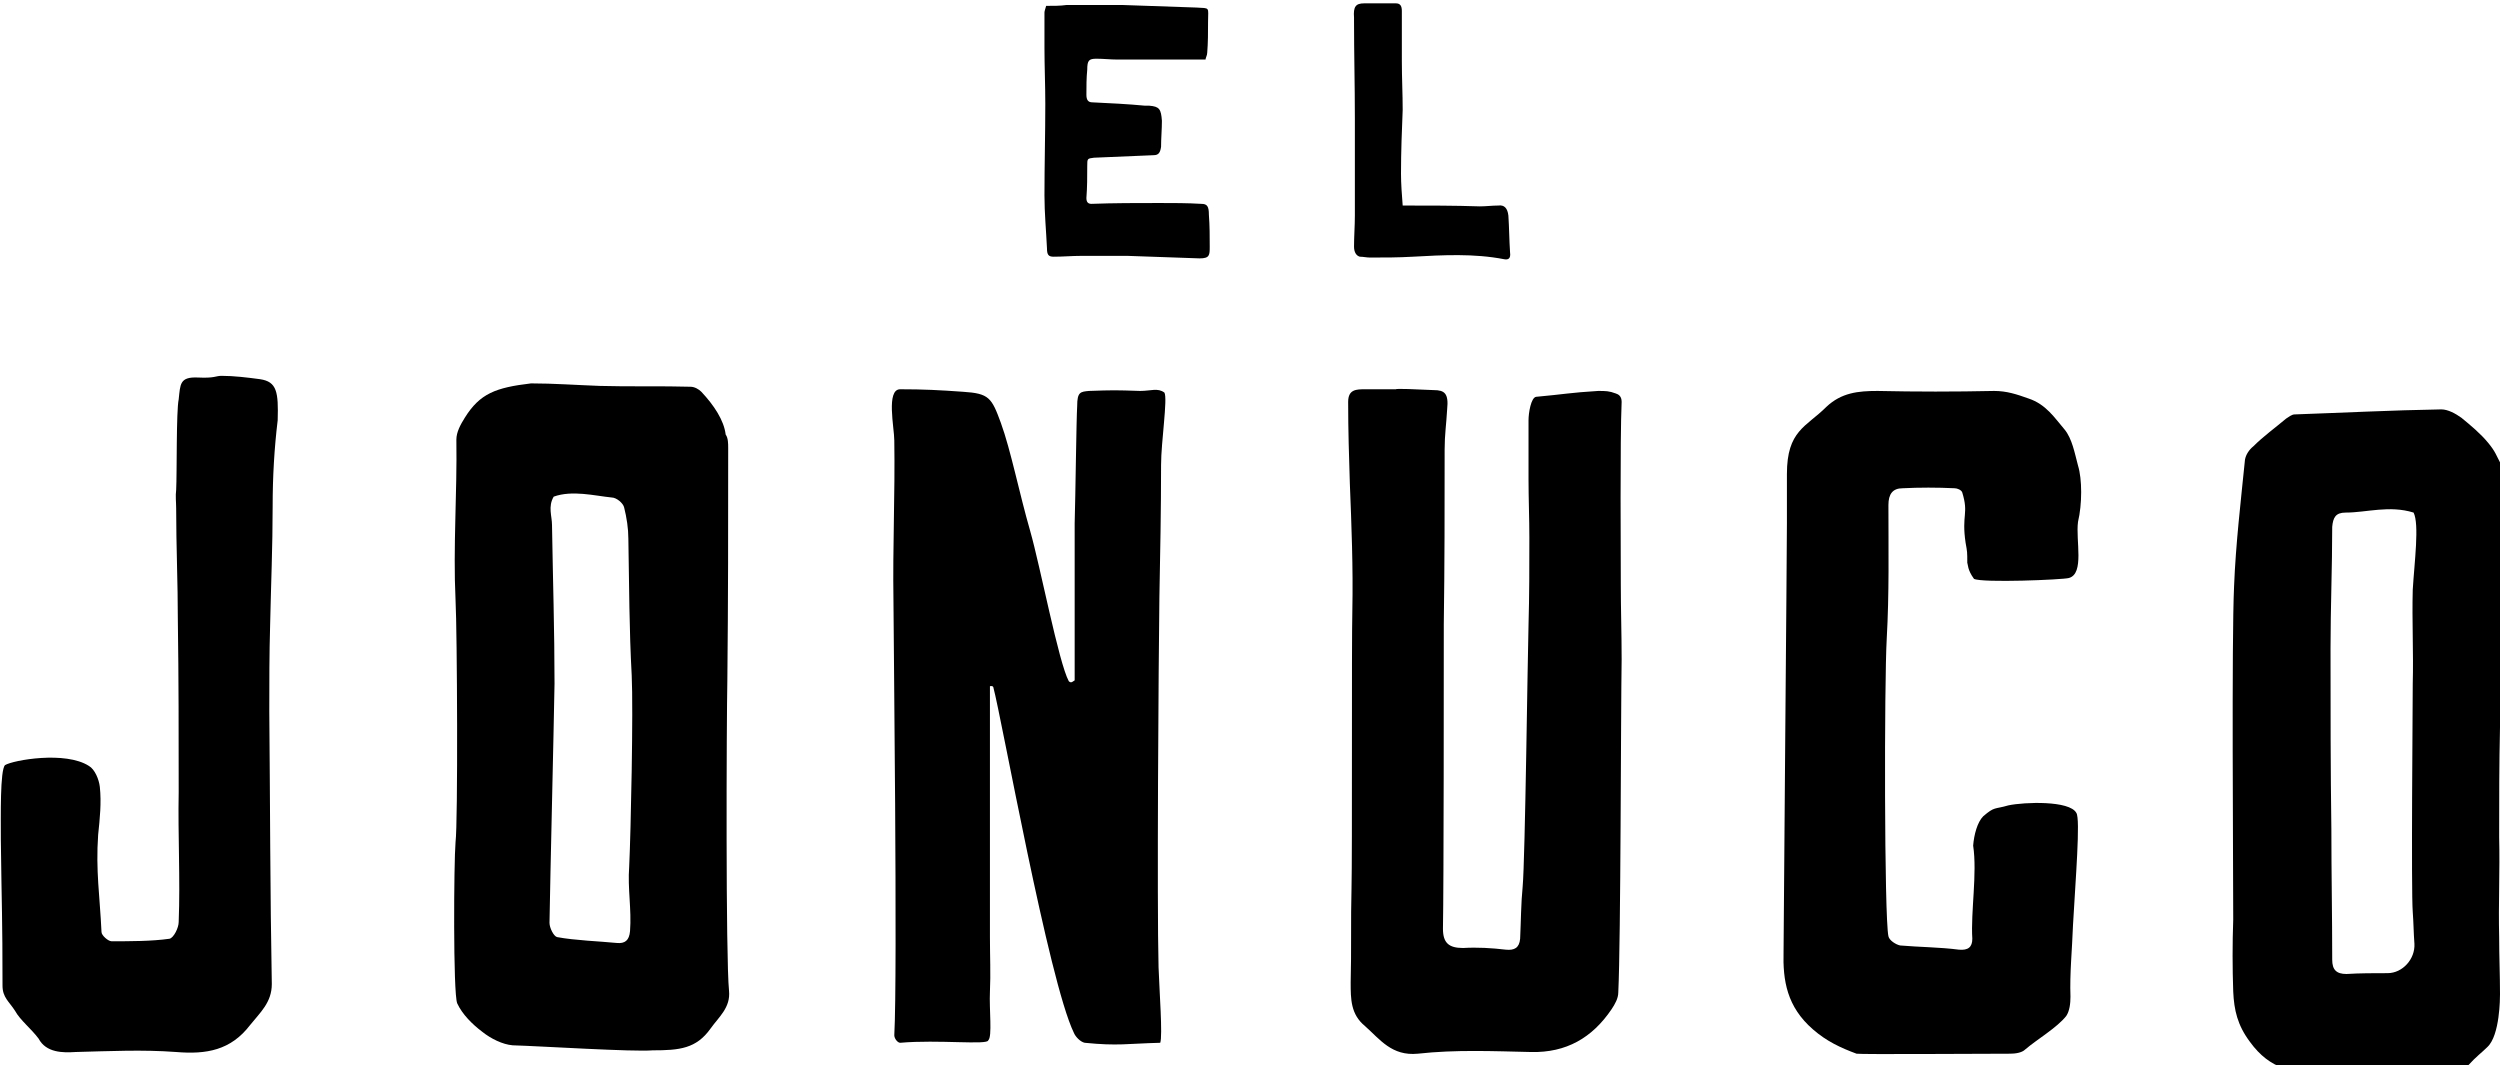 <?xml version="1.0" encoding="utf-8"?>
<!-- Generator: Adobe Illustrator 23.0.2, SVG Export Plug-In . SVG Version: 6.00 Build 0)  -->
<svg version="1.1" id="Layer_1" xmlns="http://www.w3.org/2000/svg" xmlns:xlink="http://www.w3.org/1999/xlink" x="0px" y="0px"
	 viewBox="0 0 298 127" style="enable-background:new 0 0 298 127;" xml:space="preserve">
<style type="text/css">
	.st0{fill-rule:evenodd;clip-rule:evenodd;}
</style>
<path d="M124.7,0.7c-0.1,0.4-0.2,0.6-0.2,0.8c0,1.4,0,2.8,0,4.2c0,2.2,0.1,4.4,0.1,6.7c0,3.6-0.1,7.2-0.1,10.9
	c0,2.1,0.2,4.2,0.3,6.3c0,0.8,0.2,1,0.8,1c1.1,0,2.2-0.1,3.3-0.1c1.8,0,3.7,0,5.5,0c2.9,0.1,5.8,0.2,8.6,0.3c1.2,0,1.2-0.4,1.2-1.4
	c0-1.2,0-2.5-0.1-3.8c0-1-0.2-1.3-0.9-1.3c-1.7-0.1-3.3-0.1-5-0.1c-2.7,0-5.4,0-8.1,0.1c-0.4,0-0.6-0.2-0.6-0.7
	c0.1-1.3,0.1-2.5,0.1-3.8c0-0.9,0-0.9,0.8-1c2.4-0.1,4.7-0.2,7.1-0.3c0.6,0,0.8-0.3,0.9-1c0-1,0.1-2.1,0.1-3.1
	c-0.1-1.4-0.3-1.7-1.5-1.8c-0.2,0-0.3,0-0.5,0c-2.1-0.2-4.2-0.3-6.3-0.4c-0.5,0-0.7-0.3-0.7-0.9c0-1,0-2,0.1-3
	c0-1.1,0.2-1.3,1.1-1.3c0.8,0,1.7,0.1,2.5,0.1c3.5,0,6.9,0,10.5,0c0-0.2,0.2-0.5,0.2-0.8c0.1-1.2,0.1-2.5,0.1-3.7
	c0-1.8,0.3-1.6-1.4-1.7c-2.9-0.1-5.8-0.2-8.7-0.3c-2.3,0-4.5,0-6.8,0C126.4,0.7,125.6,0.7,124.7,0.7z"/>
<path d="M167.2,24.5c-0.1-1.3-0.2-2.6-0.2-3.8c0-2.6,0.1-5.1,0.2-7.6c0-1.9-0.1-3.8-0.1-5.8c0-2,0-4,0-6c0-0.6-0.2-0.9-0.7-0.9
	c-1.3,0-2.5,0-3.8,0c-1,0-1.3,0.4-1.2,1.7c0,0.1,0,0.3,0,0.4c0,3.9,0.1,7.7,0.1,11.6c0,3.9,0,7.7,0,11.6c0,1.2-0.1,2.5-0.1,3.7
	c0,0.7,0.3,1.1,0.7,1.2c0.4,0,0.8,0.1,1.2,0.1c1.7,0,3.4,0,5.1-0.1c3.6-0.2,7.3-0.4,10.9,0.3c0.5,0.1,0.8-0.1,0.7-0.8
	c-0.1-1.5-0.1-2.9-0.2-4.4c-0.1-0.9-0.5-1.3-1.2-1.2c-0.7,0-1.5,0.1-2.2,0.1C173.4,24.5,170.3,24.5,167.2,24.5z"/>
<path class="st0" d="M298.3,62.1c-0.2,8.2-0.1,16.4-0.3,24.6c-0.1,4.4-0.1,8.7-0.1,13.1c0.1,4-0.1,7.9,0,11.9c0,2.3,0.1,4.6,0.1,6.8
	c0,0.4,0,4.9-1.5,6.3c-0.7,0.7-1.3,1.1-2.3,2.2c-0.8,1.2-1.9,1.4-3.2,1.3c-4.6-0.2-9.3-0.7-13.9-0.5c-3.7,0.2-6.5-0.3-8.9-3.6
	c-1.5-2-1.9-3.8-2-6c-0.1-2.9-0.1-5.7,0-8.6c0-6.8-0.2-33.2,0.1-39.7c0.2-5.1,0.8-10.1,1.3-15.1c0.1-0.6,0.5-1.2,1-1.6
	c1.2-1.2,2.6-2.2,3.9-3.3c0.3-0.2,0.7-0.5,1-0.5c5.8-0.2,11.6-0.5,17.5-0.6c0.8,0,1.7,0.5,2.4,1c1.1,0.9,2.3,1.9,3.2,3
	c0.9,1.1,0.9,1.4,1.6,2.7c0,0.2,0.1,1,0,1.4L298.3,62.1z M287.7,61.1c-2.9-0.9-5.6,0-8.1,0c-1.2,0-1.5,0.6-1.6,1.7
	c0,4.8-0.2,9.7-0.2,14.5c0,7.2,0,14.4,0.1,21.6c0,5.2,0.1,10.3,0.1,15.5c0,1.2,0.5,1.7,1.7,1.7c1.6-0.1,3.3-0.1,4.9-0.1
	c1.8,0,3.3-1.7,3.2-3.5c-0.1-1.3-0.1-2.5-0.2-3.8c-0.2-2.5,0-25.1,0-27.2c0.1-3.7-0.1-7.5,0-11.2C287.8,67,288.4,62.5,287.7,61.1z"
	/>
<path class="st0" d="M54.3,71.5c-0.3-6.3,0.2-12.7,0.1-19.1c0-0.9,0.5-1.8,1-2.6c1.8-2.9,3.7-3.6,7.9-4.1c2.7,0,5.4,0.2,8.2,0.3
	c3.2,0.1,7.7,0,10.8,0.1c0.5,0,1,0.3,1.3,0.6c1.5,1.6,2.7,3.4,2.9,5.1c0.3,0.4,0.3,1.1,0.3,1.6c0,9.2,0,18.4-0.1,27.7
	c-0.1,5-0.2,33.1,0.2,37c0.2,2-1.2,3.1-2.2,4.5c-1.7,2.4-3.7,2.6-6.9,2.6c-2.3,0.2-13.3-0.5-16.7-0.6c-1.2-0.1-2.6-0.8-3.6-1.6
	c-1.2-0.9-2.4-2.1-3-3.4c-0.5-1.2-0.4-16.9-0.2-19.2C54.6,98,54.5,75.3,54.3,71.5z M66,59.2c-0.7,1.2-0.2,2.3-0.2,3.4
	c0.1,6.3,0.3,12.6,0.3,18.9c-0.1,6-0.5,22.4-0.6,28.5c0,0.6,0.5,1.6,0.9,1.7c2.1,0.4,5.1,0.5,7.1,0.7c1,0.1,1.5-0.3,1.6-1.4
	c0.2-2.6-0.3-5.1-0.1-7.7c0.2-4.2,0.5-18.7,0.3-22.8C75,75,75,69.9,74.9,64.2c0-1.2-0.2-2.5-0.5-3.7c-0.1-0.5-0.9-1.2-1.5-1.2
	C70.9,59.1,68.2,58.4,66,59.2z"/>
<path class="st0" d="M128.1,81.1c0-1.5,0-17.2,0-18.7c0.1-3.3,0.2-12.4,0.3-14c0-1.7,0.4-1.7,1.4-1.8c2.9-0.1,3.1-0.1,6.1,0
	c1.3,0,2.1-0.4,2.9,0.2c0.4,0.7-0.4,5.9-0.4,8.6c0,5.3-0.1,10.6-0.2,15.8c-0.1,7.7-0.3,36.4-0.1,44.1c0.1,2.8,0.5,8.2,0.2,9
	c-4,0.1-5,0.4-9,0c-0.5-0.1-1.1-0.7-1.3-1.2c-3-6.2-8.6-37.5-9.6-41.2c-0.1-0.2-0.4-0.1-0.4-0.1c0,3.1,0,27,0,29.9
	c0,2.2,0.1,4.4,0,6.5c-0.1,2.1,0.3,5.4-0.2,5.8c0,0.6-6-0.1-10.5,0.3c-0.3,0-0.7-0.5-0.7-0.9c0.4-7.3-0.1-48.8-0.1-51.8
	c-0.1-6.4,0.2-12.7,0.1-19.1c0-1.5-1-6.1,0.7-6.1c2.8,0,4.7,0.1,7.5,0.3c3.1,0.2,3.4,0.7,4.5,3.7c1.2,3.3,2.2,8.4,3.5,12.9
	c1.2,4.2,3.4,15.7,4.6,17.9C127.7,81.5,127.9,81.2,128.1,81.1z"/>
<path class="st0" d="M21.3,47.6c0.2-1.8,0.1-2.7,2.3-2.6c2,0.1,2.1-0.2,2.8-0.2c1.5,0,3.1,0.2,4.6,0.4c2,0.3,2.2,1.5,2.1,4.9
	c-0.4,3.3-0.6,6.7-0.6,10.3c0,4.7-0.2,9.4-0.3,14.1c-0.1,3.4-0.1,6.9-0.1,10.3c0.1,10.8,0.1,21.7,0.3,32.5c0,2.2-1.4,3.4-2.6,4.9
	c-2.3,3-5.2,3.5-8.8,3.2c-4-0.3-8-0.1-12,0c-1.5,0.1-3.5,0.1-4.4-1.6c-0.9-1.2-2.2-2.2-2.8-3.3c-0.7-1.1-1.5-1.6-1.5-3
	c0-8.1-0.1-9.3-0.2-17.4c0-2.8-0.1-8.3,0.5-8.9c1-0.6,7.2-1.7,10,0.1c0.7,0.4,1.2,1.6,1.3,2.5c0.2,1.9,0,3.8-0.2,5.7
	c-0.3,4.3,0.2,7.3,0.4,11.6c0,0.4,0.8,1.1,1.2,1.1c2.2,0,4.8,0,6.9-0.3c0.5-0.1,1.1-1.3,1.1-2c0.2-5.1-0.1-10.3,0-15.5
	c0-6.8,0-13.6-0.1-20.4c0-4.5-0.2-8.9-0.2-13.4c0-0.7-0.1-1.5,0-2.2C21.1,56.4,21,49,21.3,47.6z"/>
<path class="st0" d="M234.5,67.1c0-1.3,0-1.3-0.2-2.4c-0.5-3.4,0.4-3.4-0.4-6c-0.1-0.3-0.6-0.5-0.9-0.5c-2.1-0.1-4.2-0.1-6.2,0
	c-1.2,0-1.7,0.7-1.7,2c0,5.3,0.1,10.6-0.2,15.9c-0.3,5.3-0.3,33.2,0.2,35.5c0.1,0.5,0.9,1,1.4,1.1c2.3,0.2,4.7,0.2,7,0.5
	c1.1,0.1,1.6-0.3,1.6-1.3c-0.2-3.2,0.6-7.8,0.1-11.1c0.1-1.3,0.5-2.8,1.2-3.5c1.4-1.2,1.3-0.8,3-1.3c1.9-0.4,7.3-0.6,8.1,0.9
	c0.5,0.7-0.1,8-0.4,13.4c-0.1,2.9-0.4,5.7-0.3,8.5c0,0.8-0.1,1.7-0.5,2.3c-1.1,1.4-3.5,2.8-4.9,4c-0.4,0.4-1.2,0.5-1.8,0.5
	c-3.4,0-17.8,0.1-18.3,0c-1.9-0.7-3.6-1.5-5.2-2.9c-3.1-2.7-3.6-5.8-3.5-9.3c0-3,0.4-47.6,0.4-51c0-1.8,0-5.9,0-5.9
	c0-5.2,2.3-5.6,4.7-8c1.8-1.7,3.8-1.9,6.1-1.9c4.6,0.1,9.2,0.1,13.9,0c1.5,0,2.7,0.4,4.1,0.9c2.1,0.7,3.1,2.3,4.3,3.7
	c0.9,1.1,1.2,2.8,1.6,4.3c0.5,1.6,0.5,4.6,0,6.7c-0.3,2.2,0.8,6.2-1.1,6.7c-0.7,0.2-10.3,0.6-11.3,0.1
	C234.5,67.9,234.6,67.3,234.5,67.1z"/>
<path class="st0" d="M170.9,46.5c1.3,0,1.8,0.4,1.6,2.3c-0.1,1.8-0.3,3-0.3,4.8c0,6.9,0,13.8-0.1,20.8c0,5,0,31.3-0.1,36.3
	c0,1.7,0.7,2.3,2.4,2.3c1.7-0.1,3.4,0,5.1,0.2c1,0.1,1.6-0.2,1.7-1.3c0.1-2.1,0.1-4.2,0.3-6.2c0.3-3.3,0.6-27.9,0.7-31.2
	c0.1-3.5,0.1-6.9,0.1-10.4c0-2.3-0.1-4.7-0.1-7c0-1.6,0-6.2,0-7c0-0.9,0.3-2.7,0.9-2.8c3.3-0.3,4.1-0.5,7.4-0.7c0.9,0,1.3,0,2.1,0.3
	c0.3,0.1,0.7,0.3,0.7,1c-0.2,4.5-0.1,18.7-0.1,21.7c0,3,0.1,6,0.1,9c-0.1,6.2-0.1,33.5-0.4,39.7c0,0.7-0.4,1.4-0.8,2
	c-2.3,3.4-5.4,5.2-9.6,5.1c-4.5-0.1-9-0.3-13.5,0.2c-3.1,0.3-4.5-1.7-6.3-3.3c-1.7-1.4-1.7-3.2-1.7-5.2c0.1-3.7,0-7.5,0.1-11.2
	c0.1-4,0-29.2,0.1-33.2c0.1-5-0.1-10.1-0.3-15.1c-0.1-3.3-0.2-6.2-0.2-9.7c0-1.5,1-1.5,2-1.5c1.9,0,1.8,0,3.7,0
	C166.4,46.3,168.8,46.4,170.9,46.5z"/>
</svg>
